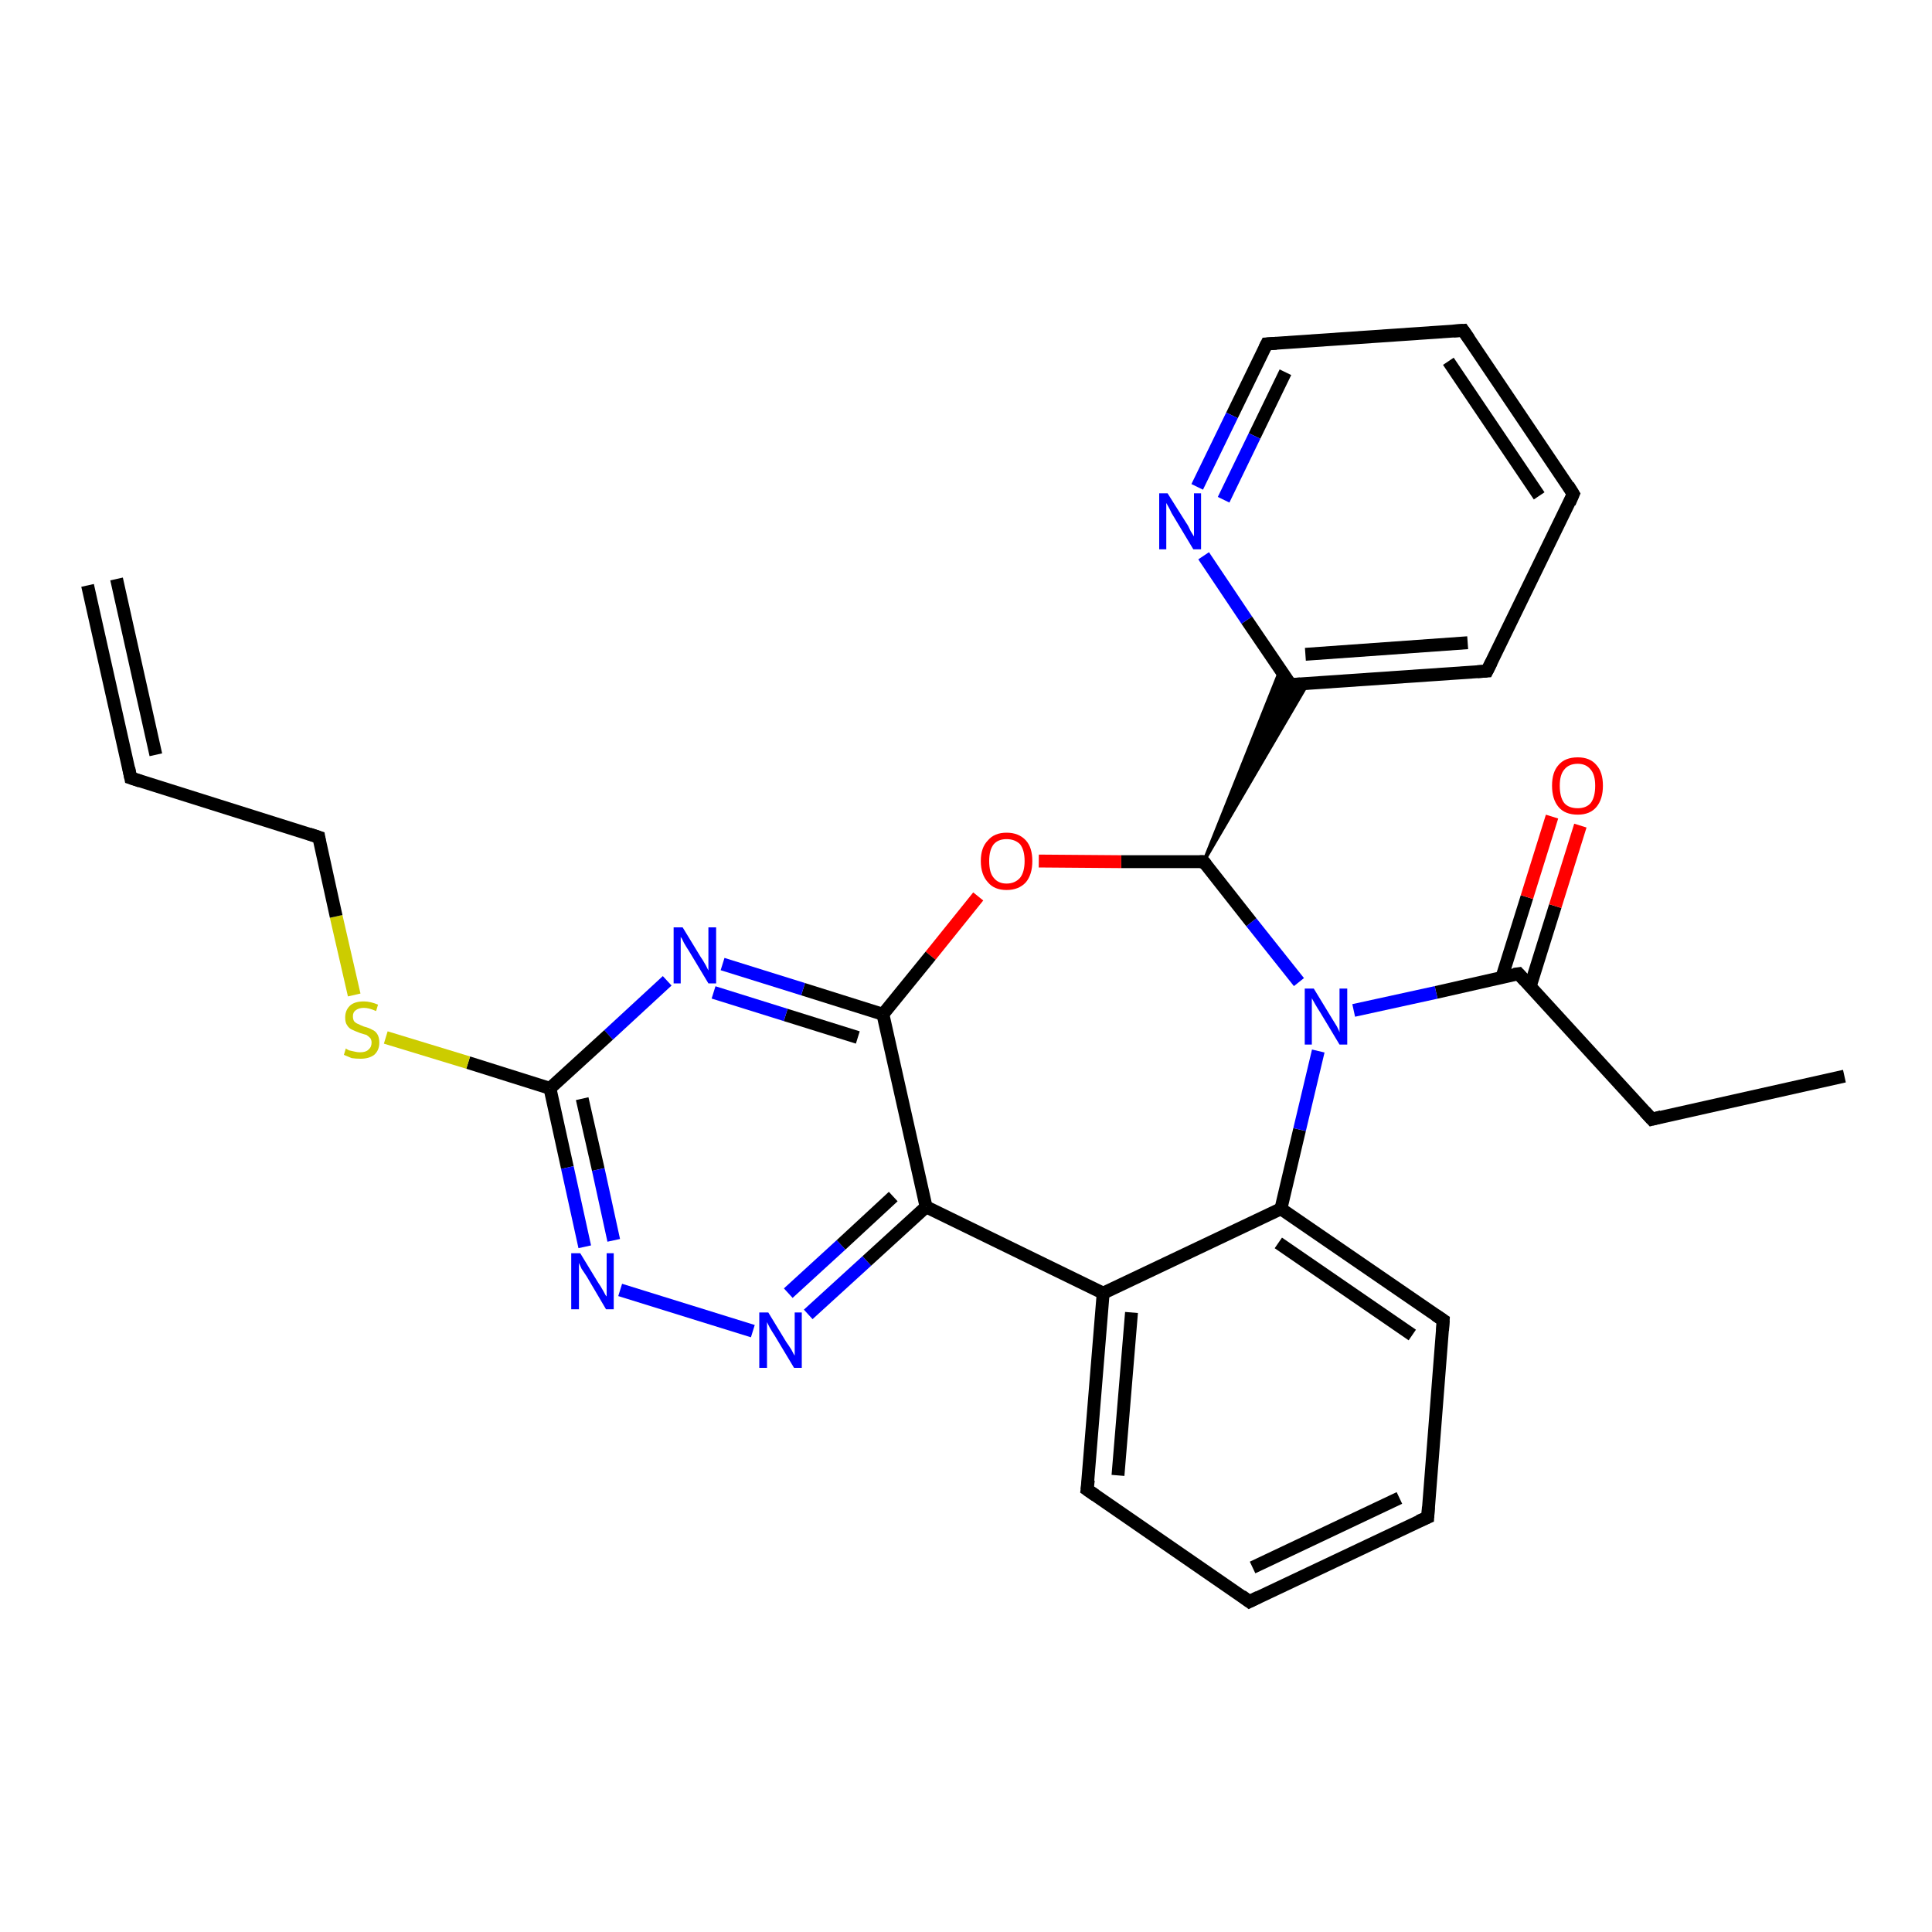 <?xml version='1.0' encoding='iso-8859-1'?>
<svg version='1.1' baseProfile='full'
              xmlns='http://www.w3.org/2000/svg'
                      xmlns:rdkit='http://www.rdkit.org/xml'
                      xmlns:xlink='http://www.w3.org/1999/xlink'
                  xml:space='preserve'
width='300px' height='300px' viewBox='0 0 300 300'>
<!-- END OF HEADER -->
<rect style='opacity:1.0;fill:#FFFFFF;stroke:none' width='300.0' height='300.0' x='0.0' y='0.0'> </rect>
<path class='bond-0 atom-0 atom-1' d='M 286.4,167.1 L 256.5,173.8' style='fill:none;fill-rule:evenodd;stroke:#000000;stroke-width:2.0px;stroke-linecap:butt;stroke-linejoin:miter;stroke-opacity:1' />
<path class='bond-1 atom-1 atom-2' d='M 256.5,173.8 L 235.8,151.2' style='fill:none;fill-rule:evenodd;stroke:#000000;stroke-width:2.0px;stroke-linecap:butt;stroke-linejoin:miter;stroke-opacity:1' />
<path class='bond-2 atom-2 atom-3' d='M 237.6,153.2 L 241.5,140.7' style='fill:none;fill-rule:evenodd;stroke:#000000;stroke-width:2.0px;stroke-linecap:butt;stroke-linejoin:miter;stroke-opacity:1' />
<path class='bond-2 atom-2 atom-3' d='M 241.5,140.7 L 245.4,128.2' style='fill:none;fill-rule:evenodd;stroke:#FF0000;stroke-width:2.0px;stroke-linecap:butt;stroke-linejoin:miter;stroke-opacity:1' />
<path class='bond-2 atom-2 atom-3' d='M 233.2,151.8 L 237.1,139.3' style='fill:none;fill-rule:evenodd;stroke:#000000;stroke-width:2.0px;stroke-linecap:butt;stroke-linejoin:miter;stroke-opacity:1' />
<path class='bond-2 atom-2 atom-3' d='M 237.1,139.3 L 241.0,126.8' style='fill:none;fill-rule:evenodd;stroke:#FF0000;stroke-width:2.0px;stroke-linecap:butt;stroke-linejoin:miter;stroke-opacity:1' />
<path class='bond-3 atom-2 atom-4' d='M 235.8,151.2 L 223.0,154.1' style='fill:none;fill-rule:evenodd;stroke:#000000;stroke-width:2.0px;stroke-linecap:butt;stroke-linejoin:miter;stroke-opacity:1' />
<path class='bond-3 atom-2 atom-4' d='M 223.0,154.1 L 210.2,156.9' style='fill:none;fill-rule:evenodd;stroke:#0000FF;stroke-width:2.0px;stroke-linecap:butt;stroke-linejoin:miter;stroke-opacity:1' />
<path class='bond-4 atom-4 atom-5' d='M 201.7,152.5 L 194.3,143.2' style='fill:none;fill-rule:evenodd;stroke:#0000FF;stroke-width:2.0px;stroke-linecap:butt;stroke-linejoin:miter;stroke-opacity:1' />
<path class='bond-4 atom-4 atom-5' d='M 194.3,143.2 L 186.9,133.8' style='fill:none;fill-rule:evenodd;stroke:#000000;stroke-width:2.0px;stroke-linecap:butt;stroke-linejoin:miter;stroke-opacity:1' />
<path class='bond-5 atom-5 atom-6' d='M 186.9,133.8 L 174.1,133.8' style='fill:none;fill-rule:evenodd;stroke:#000000;stroke-width:2.0px;stroke-linecap:butt;stroke-linejoin:miter;stroke-opacity:1' />
<path class='bond-5 atom-5 atom-6' d='M 174.1,133.8 L 161.3,133.7' style='fill:none;fill-rule:evenodd;stroke:#FF0000;stroke-width:2.0px;stroke-linecap:butt;stroke-linejoin:miter;stroke-opacity:1' />
<path class='bond-6 atom-6 atom-7' d='M 151.9,139.2 L 144.5,148.4' style='fill:none;fill-rule:evenodd;stroke:#FF0000;stroke-width:2.0px;stroke-linecap:butt;stroke-linejoin:miter;stroke-opacity:1' />
<path class='bond-6 atom-6 atom-7' d='M 144.5,148.4 L 137.1,157.5' style='fill:none;fill-rule:evenodd;stroke:#000000;stroke-width:2.0px;stroke-linecap:butt;stroke-linejoin:miter;stroke-opacity:1' />
<path class='bond-7 atom-7 atom-8' d='M 137.1,157.5 L 124.7,153.6' style='fill:none;fill-rule:evenodd;stroke:#000000;stroke-width:2.0px;stroke-linecap:butt;stroke-linejoin:miter;stroke-opacity:1' />
<path class='bond-7 atom-7 atom-8' d='M 124.7,153.6 L 112.2,149.7' style='fill:none;fill-rule:evenodd;stroke:#0000FF;stroke-width:2.0px;stroke-linecap:butt;stroke-linejoin:miter;stroke-opacity:1' />
<path class='bond-7 atom-7 atom-8' d='M 133.2,161.1 L 122.0,157.6' style='fill:none;fill-rule:evenodd;stroke:#000000;stroke-width:2.0px;stroke-linecap:butt;stroke-linejoin:miter;stroke-opacity:1' />
<path class='bond-7 atom-7 atom-8' d='M 122.0,157.6 L 110.8,154.1' style='fill:none;fill-rule:evenodd;stroke:#0000FF;stroke-width:2.0px;stroke-linecap:butt;stroke-linejoin:miter;stroke-opacity:1' />
<path class='bond-8 atom-8 atom-9' d='M 103.6,152.3 L 94.5,160.7' style='fill:none;fill-rule:evenodd;stroke:#0000FF;stroke-width:2.0px;stroke-linecap:butt;stroke-linejoin:miter;stroke-opacity:1' />
<path class='bond-8 atom-8 atom-9' d='M 94.5,160.7 L 85.4,169.0' style='fill:none;fill-rule:evenodd;stroke:#000000;stroke-width:2.0px;stroke-linecap:butt;stroke-linejoin:miter;stroke-opacity:1' />
<path class='bond-9 atom-9 atom-10' d='M 85.4,169.0 L 72.7,165.0' style='fill:none;fill-rule:evenodd;stroke:#000000;stroke-width:2.0px;stroke-linecap:butt;stroke-linejoin:miter;stroke-opacity:1' />
<path class='bond-9 atom-9 atom-10' d='M 72.7,165.0 L 59.9,161.1' style='fill:none;fill-rule:evenodd;stroke:#CCCC00;stroke-width:2.0px;stroke-linecap:butt;stroke-linejoin:miter;stroke-opacity:1' />
<path class='bond-10 atom-10 atom-11' d='M 55.0,154.5 L 52.2,142.3' style='fill:none;fill-rule:evenodd;stroke:#CCCC00;stroke-width:2.0px;stroke-linecap:butt;stroke-linejoin:miter;stroke-opacity:1' />
<path class='bond-10 atom-10 atom-11' d='M 52.2,142.3 L 49.5,130.0' style='fill:none;fill-rule:evenodd;stroke:#000000;stroke-width:2.0px;stroke-linecap:butt;stroke-linejoin:miter;stroke-opacity:1' />
<path class='bond-11 atom-11 atom-12' d='M 49.5,130.0 L 20.3,120.8' style='fill:none;fill-rule:evenodd;stroke:#000000;stroke-width:2.0px;stroke-linecap:butt;stroke-linejoin:miter;stroke-opacity:1' />
<path class='bond-12 atom-12 atom-13' d='M 20.3,120.8 L 13.6,90.9' style='fill:none;fill-rule:evenodd;stroke:#000000;stroke-width:2.0px;stroke-linecap:butt;stroke-linejoin:miter;stroke-opacity:1' />
<path class='bond-12 atom-12 atom-13' d='M 24.2,117.2 L 18.1,89.9' style='fill:none;fill-rule:evenodd;stroke:#000000;stroke-width:2.0px;stroke-linecap:butt;stroke-linejoin:miter;stroke-opacity:1' />
<path class='bond-13 atom-9 atom-14' d='M 85.4,169.0 L 88.1,181.3' style='fill:none;fill-rule:evenodd;stroke:#000000;stroke-width:2.0px;stroke-linecap:butt;stroke-linejoin:miter;stroke-opacity:1' />
<path class='bond-13 atom-9 atom-14' d='M 88.1,181.3 L 90.8,193.6' style='fill:none;fill-rule:evenodd;stroke:#0000FF;stroke-width:2.0px;stroke-linecap:butt;stroke-linejoin:miter;stroke-opacity:1' />
<path class='bond-13 atom-9 atom-14' d='M 90.4,170.6 L 92.9,181.6' style='fill:none;fill-rule:evenodd;stroke:#000000;stroke-width:2.0px;stroke-linecap:butt;stroke-linejoin:miter;stroke-opacity:1' />
<path class='bond-13 atom-9 atom-14' d='M 92.9,181.6 L 95.3,192.6' style='fill:none;fill-rule:evenodd;stroke:#0000FF;stroke-width:2.0px;stroke-linecap:butt;stroke-linejoin:miter;stroke-opacity:1' />
<path class='bond-14 atom-14 atom-15' d='M 96.3,200.3 L 116.9,206.7' style='fill:none;fill-rule:evenodd;stroke:#0000FF;stroke-width:2.0px;stroke-linecap:butt;stroke-linejoin:miter;stroke-opacity:1' />
<path class='bond-15 atom-15 atom-16' d='M 125.5,204.1 L 134.6,195.8' style='fill:none;fill-rule:evenodd;stroke:#0000FF;stroke-width:2.0px;stroke-linecap:butt;stroke-linejoin:miter;stroke-opacity:1' />
<path class='bond-15 atom-15 atom-16' d='M 134.6,195.8 L 143.8,187.4' style='fill:none;fill-rule:evenodd;stroke:#000000;stroke-width:2.0px;stroke-linecap:butt;stroke-linejoin:miter;stroke-opacity:1' />
<path class='bond-15 atom-15 atom-16' d='M 122.4,200.8 L 130.6,193.3' style='fill:none;fill-rule:evenodd;stroke:#0000FF;stroke-width:2.0px;stroke-linecap:butt;stroke-linejoin:miter;stroke-opacity:1' />
<path class='bond-15 atom-15 atom-16' d='M 130.6,193.3 L 138.7,185.8' style='fill:none;fill-rule:evenodd;stroke:#000000;stroke-width:2.0px;stroke-linecap:butt;stroke-linejoin:miter;stroke-opacity:1' />
<path class='bond-16 atom-16 atom-17' d='M 143.8,187.4 L 171.3,200.8' style='fill:none;fill-rule:evenodd;stroke:#000000;stroke-width:2.0px;stroke-linecap:butt;stroke-linejoin:miter;stroke-opacity:1' />
<path class='bond-17 atom-17 atom-18' d='M 171.3,200.8 L 168.8,231.3' style='fill:none;fill-rule:evenodd;stroke:#000000;stroke-width:2.0px;stroke-linecap:butt;stroke-linejoin:miter;stroke-opacity:1' />
<path class='bond-17 atom-17 atom-18' d='M 175.7,203.8 L 173.6,229.1' style='fill:none;fill-rule:evenodd;stroke:#000000;stroke-width:2.0px;stroke-linecap:butt;stroke-linejoin:miter;stroke-opacity:1' />
<path class='bond-18 atom-18 atom-19' d='M 168.8,231.3 L 194.0,248.7' style='fill:none;fill-rule:evenodd;stroke:#000000;stroke-width:2.0px;stroke-linecap:butt;stroke-linejoin:miter;stroke-opacity:1' />
<path class='bond-19 atom-19 atom-20' d='M 194.0,248.7 L 221.7,235.6' style='fill:none;fill-rule:evenodd;stroke:#000000;stroke-width:2.0px;stroke-linecap:butt;stroke-linejoin:miter;stroke-opacity:1' />
<path class='bond-19 atom-19 atom-20' d='M 194.5,243.4 L 217.3,232.6' style='fill:none;fill-rule:evenodd;stroke:#000000;stroke-width:2.0px;stroke-linecap:butt;stroke-linejoin:miter;stroke-opacity:1' />
<path class='bond-20 atom-20 atom-21' d='M 221.7,235.6 L 224.1,205.0' style='fill:none;fill-rule:evenodd;stroke:#000000;stroke-width:2.0px;stroke-linecap:butt;stroke-linejoin:miter;stroke-opacity:1' />
<path class='bond-21 atom-21 atom-22' d='M 224.1,205.0 L 198.9,187.7' style='fill:none;fill-rule:evenodd;stroke:#000000;stroke-width:2.0px;stroke-linecap:butt;stroke-linejoin:miter;stroke-opacity:1' />
<path class='bond-21 atom-21 atom-22' d='M 219.3,207.3 L 198.5,193.0' style='fill:none;fill-rule:evenodd;stroke:#000000;stroke-width:2.0px;stroke-linecap:butt;stroke-linejoin:miter;stroke-opacity:1' />
<path class='bond-22 atom-5 atom-23' d='M 186.9,133.8 L 198.8,104.0 L 200.4,106.3 Z' style='fill:#000000;fill-rule:evenodd;fill-opacity:1;stroke:#000000;stroke-width:0.5px;stroke-linecap:butt;stroke-linejoin:miter;stroke-opacity:1;' />
<path class='bond-22 atom-5 atom-23' d='M 186.9,133.8 L 200.4,106.3 L 203.1,106.1 Z' style='fill:#000000;fill-rule:evenodd;fill-opacity:1;stroke:#000000;stroke-width:0.5px;stroke-linecap:butt;stroke-linejoin:miter;stroke-opacity:1;' />
<path class='bond-23 atom-23 atom-24' d='M 200.4,106.3 L 230.9,104.2' style='fill:none;fill-rule:evenodd;stroke:#000000;stroke-width:2.0px;stroke-linecap:butt;stroke-linejoin:miter;stroke-opacity:1' />
<path class='bond-23 atom-23 atom-24' d='M 202.7,101.6 L 227.9,99.8' style='fill:none;fill-rule:evenodd;stroke:#000000;stroke-width:2.0px;stroke-linecap:butt;stroke-linejoin:miter;stroke-opacity:1' />
<path class='bond-24 atom-24 atom-25' d='M 230.9,104.2 L 244.3,76.7' style='fill:none;fill-rule:evenodd;stroke:#000000;stroke-width:2.0px;stroke-linecap:butt;stroke-linejoin:miter;stroke-opacity:1' />
<path class='bond-25 atom-25 atom-26' d='M 244.3,76.7 L 227.2,51.3' style='fill:none;fill-rule:evenodd;stroke:#000000;stroke-width:2.0px;stroke-linecap:butt;stroke-linejoin:miter;stroke-opacity:1' />
<path class='bond-25 atom-25 atom-26' d='M 239.0,77.0 L 224.9,56.1' style='fill:none;fill-rule:evenodd;stroke:#000000;stroke-width:2.0px;stroke-linecap:butt;stroke-linejoin:miter;stroke-opacity:1' />
<path class='bond-26 atom-26 atom-27' d='M 227.2,51.3 L 196.7,53.4' style='fill:none;fill-rule:evenodd;stroke:#000000;stroke-width:2.0px;stroke-linecap:butt;stroke-linejoin:miter;stroke-opacity:1' />
<path class='bond-27 atom-27 atom-28' d='M 196.7,53.4 L 191.3,64.5' style='fill:none;fill-rule:evenodd;stroke:#000000;stroke-width:2.0px;stroke-linecap:butt;stroke-linejoin:miter;stroke-opacity:1' />
<path class='bond-27 atom-27 atom-28' d='M 191.3,64.5 L 185.9,75.6' style='fill:none;fill-rule:evenodd;stroke:#0000FF;stroke-width:2.0px;stroke-linecap:butt;stroke-linejoin:miter;stroke-opacity:1' />
<path class='bond-27 atom-27 atom-28' d='M 199.6,57.8 L 194.8,67.7' style='fill:none;fill-rule:evenodd;stroke:#000000;stroke-width:2.0px;stroke-linecap:butt;stroke-linejoin:miter;stroke-opacity:1' />
<path class='bond-27 atom-27 atom-28' d='M 194.8,67.7 L 190.0,77.6' style='fill:none;fill-rule:evenodd;stroke:#0000FF;stroke-width:2.0px;stroke-linecap:butt;stroke-linejoin:miter;stroke-opacity:1' />
<path class='bond-28 atom-22 atom-4' d='M 198.9,187.7 L 201.8,175.4' style='fill:none;fill-rule:evenodd;stroke:#000000;stroke-width:2.0px;stroke-linecap:butt;stroke-linejoin:miter;stroke-opacity:1' />
<path class='bond-28 atom-22 atom-4' d='M 201.8,175.4 L 204.7,163.2' style='fill:none;fill-rule:evenodd;stroke:#0000FF;stroke-width:2.0px;stroke-linecap:butt;stroke-linejoin:miter;stroke-opacity:1' />
<path class='bond-29 atom-28 atom-23' d='M 186.9,86.3 L 193.6,96.3' style='fill:none;fill-rule:evenodd;stroke:#0000FF;stroke-width:2.0px;stroke-linecap:butt;stroke-linejoin:miter;stroke-opacity:1' />
<path class='bond-29 atom-28 atom-23' d='M 193.6,96.3 L 200.4,106.3' style='fill:none;fill-rule:evenodd;stroke:#000000;stroke-width:2.0px;stroke-linecap:butt;stroke-linejoin:miter;stroke-opacity:1' />
<path class='bond-30 atom-16 atom-7' d='M 143.8,187.4 L 137.1,157.5' style='fill:none;fill-rule:evenodd;stroke:#000000;stroke-width:2.0px;stroke-linecap:butt;stroke-linejoin:miter;stroke-opacity:1' />
<path class='bond-31 atom-22 atom-17' d='M 198.9,187.7 L 171.3,200.8' style='fill:none;fill-rule:evenodd;stroke:#000000;stroke-width:2.0px;stroke-linecap:butt;stroke-linejoin:miter;stroke-opacity:1' />
<path d='M 258.0,173.4 L 256.5,173.8 L 255.4,172.6' style='fill:none;stroke:#000000;stroke-width:2.0px;stroke-linecap:butt;stroke-linejoin:miter;stroke-opacity:1;' />
<path d='M 236.8,152.3 L 235.8,151.2 L 235.1,151.3' style='fill:none;stroke:#000000;stroke-width:2.0px;stroke-linecap:butt;stroke-linejoin:miter;stroke-opacity:1;' />
<path d='M 187.3,134.3 L 186.9,133.8 L 186.3,133.8' style='fill:none;stroke:#000000;stroke-width:2.0px;stroke-linecap:butt;stroke-linejoin:miter;stroke-opacity:1;' />
<path d='M 49.6,130.6 L 49.5,130.0 L 48.0,129.5' style='fill:none;stroke:#000000;stroke-width:2.0px;stroke-linecap:butt;stroke-linejoin:miter;stroke-opacity:1;' />
<path d='M 21.8,121.3 L 20.3,120.8 L 20.0,119.3' style='fill:none;stroke:#000000;stroke-width:2.0px;stroke-linecap:butt;stroke-linejoin:miter;stroke-opacity:1;' />
<path d='M 169.0,229.8 L 168.8,231.3 L 170.1,232.2' style='fill:none;stroke:#000000;stroke-width:2.0px;stroke-linecap:butt;stroke-linejoin:miter;stroke-opacity:1;' />
<path d='M 192.8,247.8 L 194.0,248.7 L 195.4,248.0' style='fill:none;stroke:#000000;stroke-width:2.0px;stroke-linecap:butt;stroke-linejoin:miter;stroke-opacity:1;' />
<path d='M 220.3,236.2 L 221.7,235.6 L 221.8,234.0' style='fill:none;stroke:#000000;stroke-width:2.0px;stroke-linecap:butt;stroke-linejoin:miter;stroke-opacity:1;' />
<path d='M 224.0,206.6 L 224.1,205.0 L 222.9,204.2' style='fill:none;stroke:#000000;stroke-width:2.0px;stroke-linecap:butt;stroke-linejoin:miter;stroke-opacity:1;' />
<path d='M 201.9,106.2 L 200.4,106.3 L 200.0,105.8' style='fill:none;stroke:#000000;stroke-width:2.0px;stroke-linecap:butt;stroke-linejoin:miter;stroke-opacity:1;' />
<path d='M 229.4,104.3 L 230.9,104.2 L 231.6,102.8' style='fill:none;stroke:#000000;stroke-width:2.0px;stroke-linecap:butt;stroke-linejoin:miter;stroke-opacity:1;' />
<path d='M 243.7,78.1 L 244.3,76.7 L 243.5,75.4' style='fill:none;stroke:#000000;stroke-width:2.0px;stroke-linecap:butt;stroke-linejoin:miter;stroke-opacity:1;' />
<path d='M 228.1,52.6 L 227.2,51.3 L 225.7,51.4' style='fill:none;stroke:#000000;stroke-width:2.0px;stroke-linecap:butt;stroke-linejoin:miter;stroke-opacity:1;' />
<path d='M 198.2,53.3 L 196.7,53.4 L 196.4,54.0' style='fill:none;stroke:#000000;stroke-width:2.0px;stroke-linecap:butt;stroke-linejoin:miter;stroke-opacity:1;' />
<path class='atom-3' d='M 241.0 122.0
Q 241.0 119.9, 242.0 118.8
Q 243.0 117.6, 245.0 117.6
Q 246.9 117.6, 247.9 118.8
Q 248.9 119.9, 248.9 122.0
Q 248.9 124.1, 247.9 125.3
Q 246.9 126.5, 245.0 126.5
Q 243.0 126.5, 242.0 125.3
Q 241.0 124.1, 241.0 122.0
M 245.0 125.5
Q 246.3 125.5, 247.0 124.7
Q 247.7 123.8, 247.7 122.0
Q 247.7 120.3, 247.0 119.5
Q 246.3 118.6, 245.0 118.6
Q 243.6 118.6, 242.9 119.5
Q 242.2 120.3, 242.2 122.0
Q 242.2 123.8, 242.9 124.7
Q 243.6 125.5, 245.0 125.5
' fill='#FF0000'/>
<path class='atom-4' d='M 204.0 153.5
L 206.8 158.1
Q 207.1 158.6, 207.6 159.4
Q 208.0 160.2, 208.0 160.3
L 208.0 153.5
L 209.2 153.5
L 209.2 162.2
L 208.0 162.2
L 205.0 157.2
Q 204.6 156.6, 204.2 155.9
Q 203.8 155.2, 203.7 155.0
L 203.7 162.2
L 202.6 162.2
L 202.6 153.5
L 204.0 153.5
' fill='#0000FF'/>
<path class='atom-6' d='M 152.3 133.7
Q 152.3 131.6, 153.4 130.5
Q 154.4 129.3, 156.3 129.3
Q 158.2 129.3, 159.3 130.5
Q 160.3 131.6, 160.3 133.7
Q 160.3 135.8, 159.3 137.0
Q 158.2 138.2, 156.3 138.2
Q 154.4 138.2, 153.4 137.0
Q 152.3 135.8, 152.3 133.7
M 156.3 137.2
Q 157.6 137.2, 158.4 136.3
Q 159.1 135.4, 159.1 133.7
Q 159.1 132.0, 158.4 131.1
Q 157.6 130.3, 156.3 130.3
Q 155.0 130.3, 154.3 131.1
Q 153.6 132.0, 153.6 133.7
Q 153.6 135.5, 154.3 136.3
Q 155.0 137.2, 156.3 137.2
' fill='#FF0000'/>
<path class='atom-8' d='M 106.0 144.0
L 108.8 148.6
Q 109.1 149.0, 109.6 149.9
Q 110.0 150.7, 110.0 150.7
L 110.0 144.0
L 111.2 144.0
L 111.2 152.7
L 110.0 152.7
L 107.0 147.7
Q 106.6 147.1, 106.2 146.4
Q 105.9 145.7, 105.7 145.5
L 105.7 152.7
L 104.6 152.7
L 104.6 144.0
L 106.0 144.0
' fill='#0000FF'/>
<path class='atom-10' d='M 53.7 162.8
Q 53.8 162.9, 54.2 163.1
Q 54.6 163.2, 55.1 163.3
Q 55.5 163.4, 55.9 163.4
Q 56.8 163.4, 57.2 163.0
Q 57.7 162.6, 57.7 161.9
Q 57.7 161.5, 57.5 161.2
Q 57.2 160.9, 56.9 160.7
Q 56.5 160.6, 55.9 160.4
Q 55.1 160.1, 54.7 159.9
Q 54.2 159.7, 53.9 159.2
Q 53.6 158.8, 53.6 158.0
Q 53.6 156.9, 54.3 156.2
Q 55.0 155.5, 56.5 155.5
Q 57.5 155.5, 58.7 156.0
L 58.4 157.0
Q 57.3 156.5, 56.5 156.5
Q 55.7 156.5, 55.2 156.9
Q 54.8 157.2, 54.8 157.8
Q 54.8 158.3, 55.0 158.6
Q 55.3 158.9, 55.6 159.0
Q 56.0 159.2, 56.5 159.4
Q 57.3 159.6, 57.8 159.9
Q 58.3 160.1, 58.6 160.6
Q 58.9 161.1, 58.9 161.9
Q 58.9 163.1, 58.1 163.8
Q 57.3 164.4, 56.0 164.4
Q 55.2 164.4, 54.6 164.3
Q 54.1 164.1, 53.4 163.8
L 53.7 162.8
' fill='#CCCC00'/>
<path class='atom-14' d='M 90.1 194.6
L 92.9 199.2
Q 93.2 199.6, 93.7 200.5
Q 94.1 201.3, 94.2 201.3
L 94.2 194.6
L 95.3 194.6
L 95.3 203.3
L 94.1 203.3
L 91.1 198.2
Q 90.7 197.6, 90.3 197.0
Q 90.0 196.3, 89.9 196.1
L 89.9 203.3
L 88.7 203.3
L 88.7 194.6
L 90.1 194.6
' fill='#0000FF'/>
<path class='atom-15' d='M 119.3 203.8
L 122.1 208.4
Q 122.4 208.8, 122.9 209.6
Q 123.3 210.4, 123.4 210.5
L 123.4 203.8
L 124.5 203.8
L 124.5 212.4
L 123.3 212.4
L 120.3 207.4
Q 119.9 206.8, 119.5 206.1
Q 119.2 205.5, 119.1 205.3
L 119.1 212.4
L 117.9 212.4
L 117.9 203.8
L 119.3 203.8
' fill='#0000FF'/>
<path class='atom-28' d='M 181.3 76.6
L 184.2 81.2
Q 184.5 81.6, 184.9 82.5
Q 185.4 83.3, 185.4 83.3
L 185.4 76.6
L 186.5 76.6
L 186.5 85.3
L 185.3 85.3
L 182.3 80.3
Q 181.9 79.7, 181.6 79.0
Q 181.2 78.3, 181.1 78.1
L 181.1 85.3
L 180.0 85.3
L 180.0 76.6
L 181.3 76.6
' fill='#0000FF'/>
</svg>
